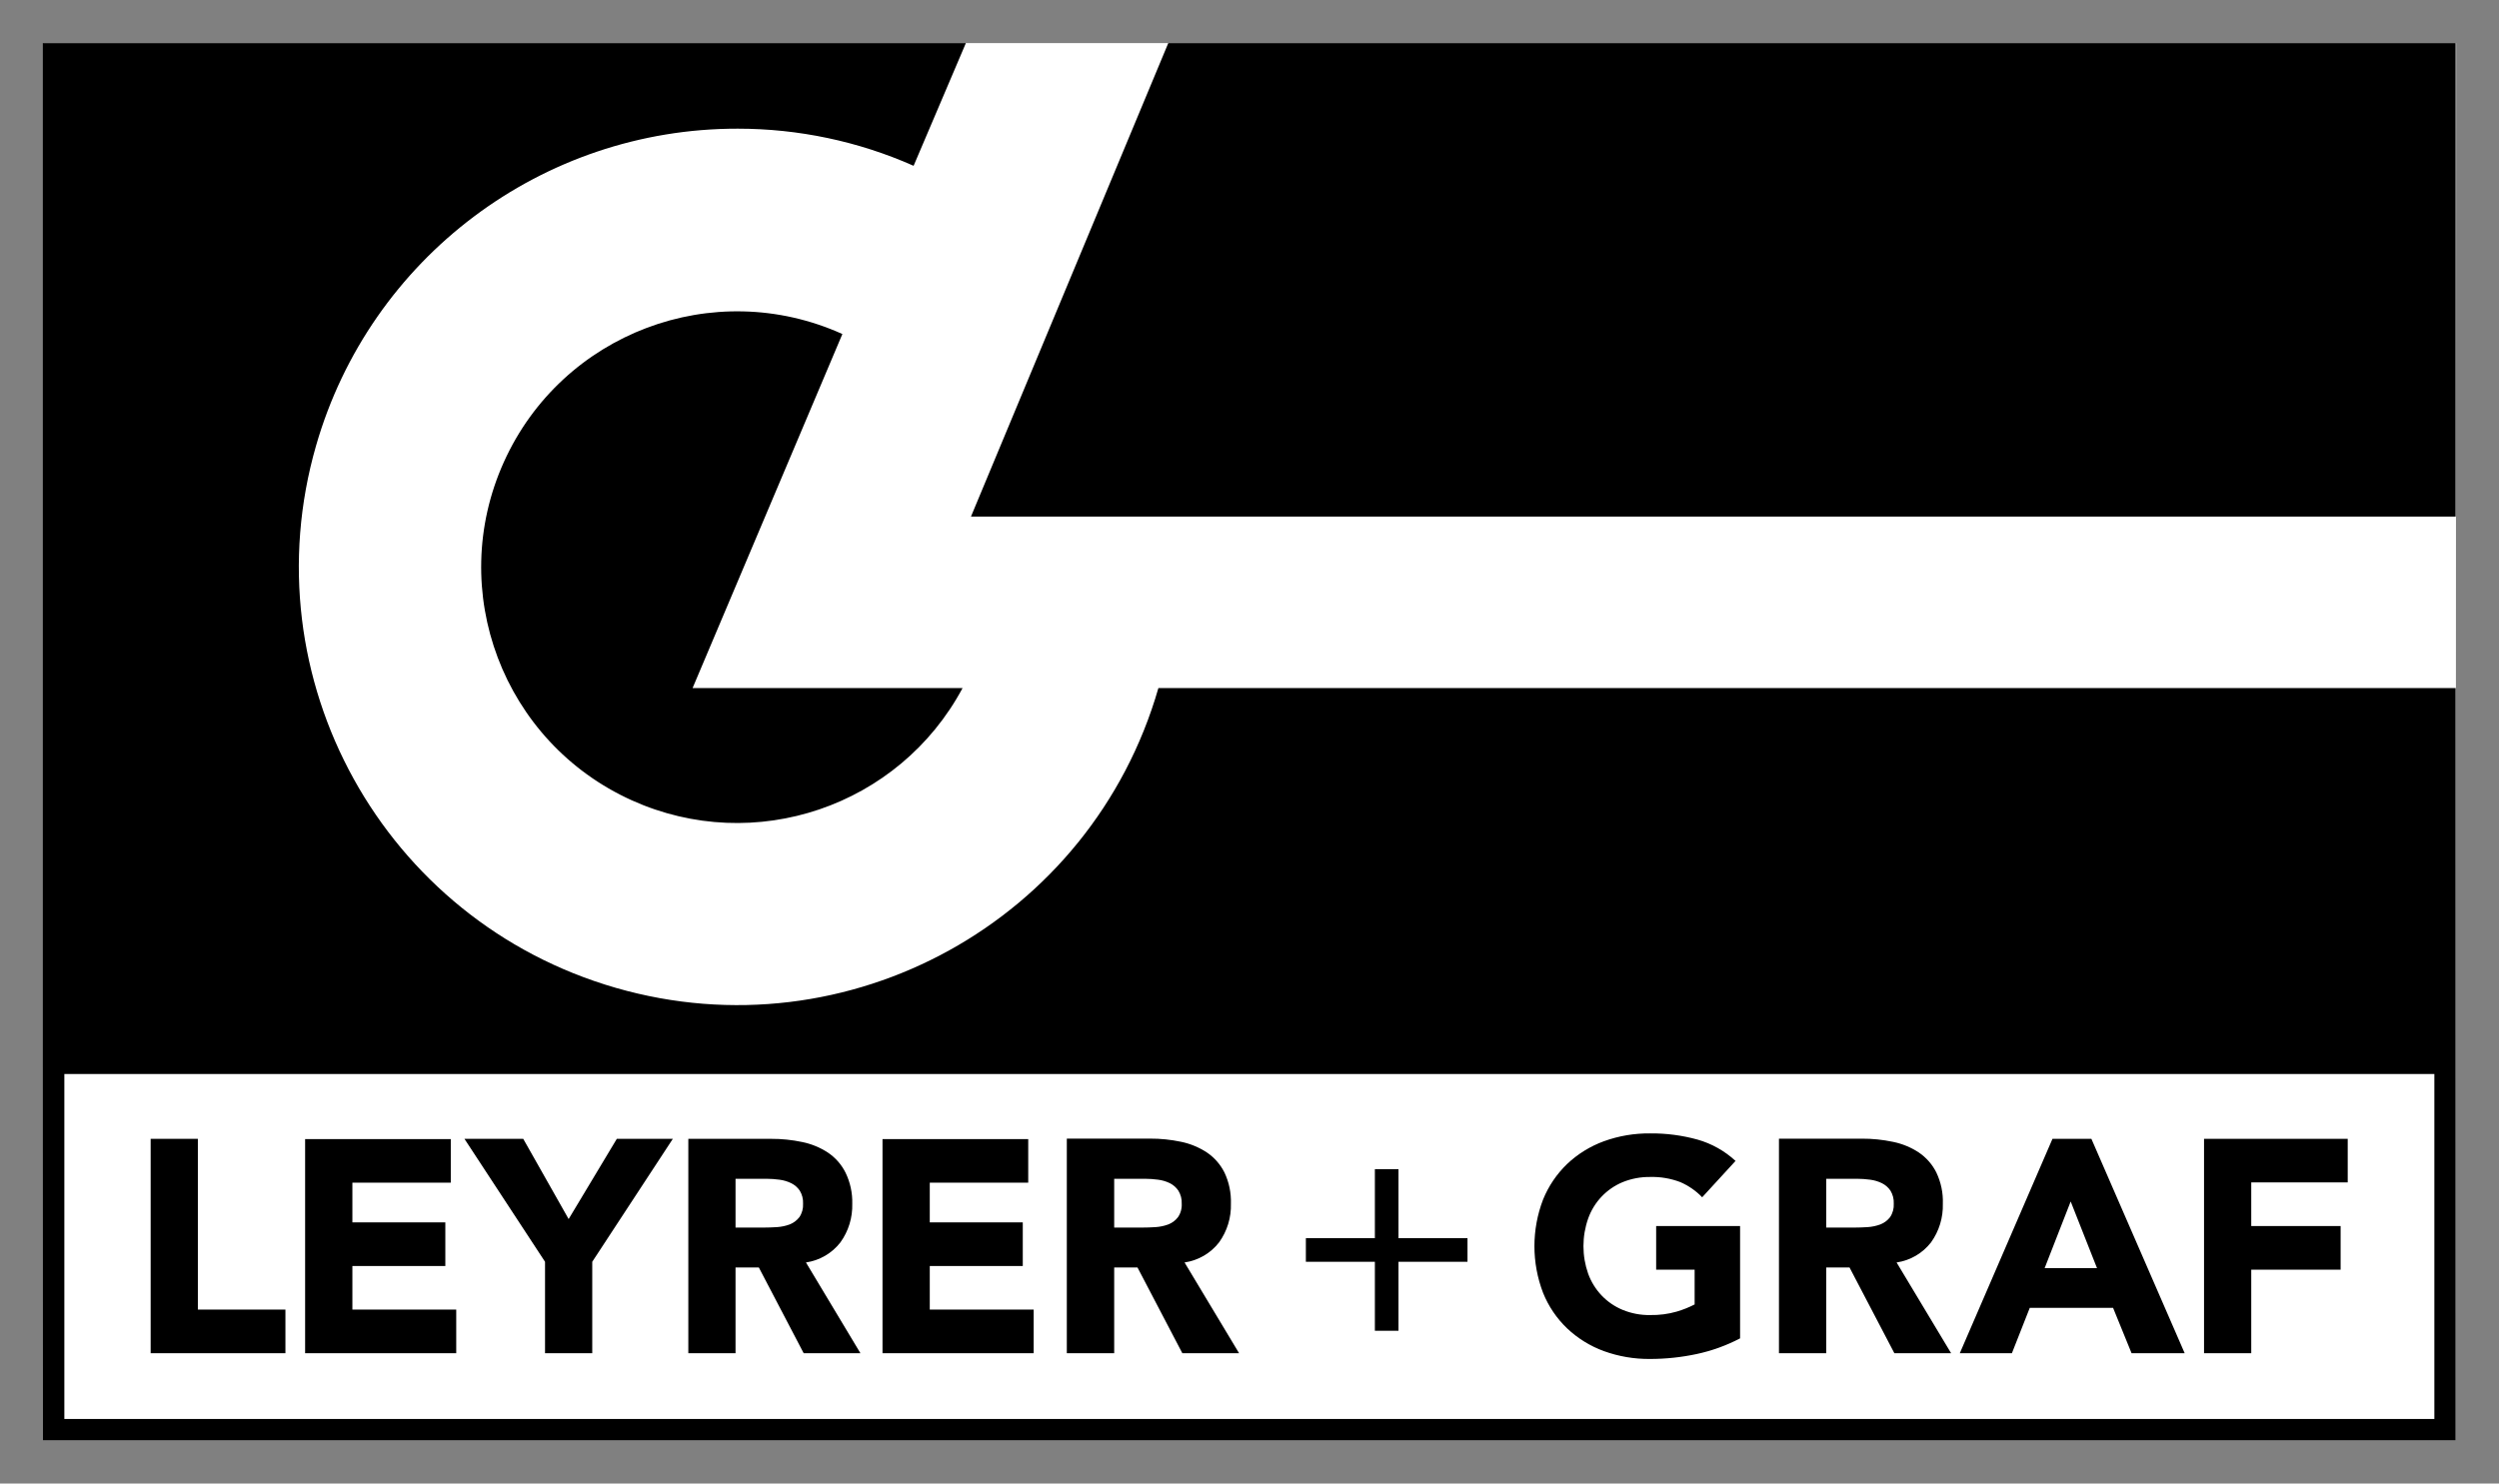 <?xml version="1.0" encoding="UTF-8"?>
<svg id="Layer_1" xmlns="http://www.w3.org/2000/svg" version="1.1" viewBox="0 0 440.39 261.51">
  <rect x="0" y="0" width="440.39" height="261.51" fill="#808080" stroke="none"/>
  <!-- Generator: Adobe Illustrator 29.8.1, SVG Export Plug-In . SVG Version: 2.1.1 Build 2)  -->
  <defs>
    <style>
      .st0 {
        fill: #fff;
      }
    </style>
  </defs>
  <polygon class="st0" points="7.64 7.6 7.55 253.91 432.75 253.91 432.84 7.6 7.64 7.6 7.64 7.6"/>
  <path d="M432.75,91.07V7.6h-226.87l-34.77,83.46h261.64ZM169.64,121.29h-47.59l26.4-62.41c-22.7-10.24-49.4-.15-59.65,22.55-10.25,22.7-.15,49.4,22.55,59.65,21.61,9.75,47.08,1.1,58.28-19.79h.01ZM161,29.23l9.21-21.63H7.55v246.31h425.2V121.29h-228.61c-11.8,40.99-54.6,64.66-95.59,52.85s-64.66-54.6-52.85-95.59c9.53-33.11,39.85-55.91,74.31-55.87,10.68,0,21.24,2.22,31,6.55h-.01ZM11.34,189.32h417.66v60.81H11.34v-60.81Z"/>
  <polygon points="230.13 222.42 242.29 222.42 242.29 234.58 246.45 234.58 246.45 222.42 258.61 222.42 258.61 218.26 246.45 218.26 246.45 206.1 242.29 206.1 242.29 218.26 230.13 218.26 230.13 222.42 230.13 222.42"/>
  <path d="M306.65,216.12h-14.79v7.69h6.78v6.13c-1.01.52-2.06.94-3.15,1.26-1.52.44-3.1.64-4.69.61-1.66.03-3.3-.28-4.84-.91-1.4-.58-2.66-1.44-3.7-2.53-1.05-1.1-1.86-2.41-2.38-3.84-1.11-3.15-1.11-6.59,0-9.74,1.03-2.9,3.24-5.23,6.08-6.41,1.54-.62,3.18-.93,4.84-.91,1.82-.05,3.63.26,5.33.91,1.44.63,2.75,1.53,3.84,2.67l5.88-6.41c-1.91-1.76-4.2-3.05-6.7-3.76-2.72-.75-5.53-1.12-8.35-1.09-2.78-.03-5.55.44-8.17,1.39-2.4.88-4.6,2.24-6.46,4-1.84,1.77-3.28,3.9-4.24,6.27-2.03,5.29-2.03,11.15,0,16.44.95,2.37,2.4,4.51,4.24,6.27,1.86,1.76,4.06,3.12,6.46,4,2.62.95,5.39,1.42,8.17,1.39,2.74,0,5.48-.29,8.16-.86s5.26-1.5,7.69-2.77v-19.8h0ZM313.5,238.54h8.33v-15.11h4.11l7.9,15.11h10l-9.61-16c2.41-.35,4.58-1.62,6.07-3.54,1.42-1.98,2.15-4.37,2.08-6.81.07-1.91-.33-3.8-1.15-5.52-.71-1.42-1.78-2.63-3.09-3.52-1.38-.91-2.92-1.54-4.54-1.87-1.8-.38-3.63-.57-5.47-.56h-14.63v37.82h0ZM321.83,207.79h5.44c.77,0,1.54.06,2.3.16.72.09,1.42.3,2.08.62.6.3,1.12.75,1.5,1.31.42.69.62,1.49.58,2.29.05.85-.18,1.7-.66,2.4-.44.56-1.02,1-1.69,1.26-.73.27-1.49.43-2.26.48-.84.05-1.63.08-2.38.08h-4.91v-8.6h0ZM345.37,238.54h9.18l3.15-8h14.68l3.26,8h9.36l-16.44-37.79h-6.86l-16.33,37.79h0ZM369.55,223.54h-9.23l4.59-11.75,4.64,11.75ZM388.41,238.54h8.32v-14.73h15.75v-7.69h-15.75v-7.69h17v-7.68h-25.32v37.79h0Z"/>
  <path d="M26.55,238.54h23.75v-7.69h-15.43v-30.1h-8.32v37.79h0ZM53.77,238.54h26.63v-7.69h-18.3v-7.68h16.38v-7.69h-16.38v-7h17.34v-7.68h-25.67v37.79s0-.05,0-.05ZM96.05,238.54h8.32v-16.12l14.2-21.67h-9.87l-8.49,14.14-8-14.14h-10.36l14.2,21.67s0,16.12,0,16.12ZM121.3,238.54h8.32v-15.11h4.11l7.9,15.11h10l-9.6-16c2.41-.35,4.59-1.62,6.08-3.55,1.42-1.98,2.15-4.37,2.08-6.81.05-1.9-.36-3.77-1.19-5.48-.71-1.42-1.77-2.63-3.09-3.52-1.38-.91-2.92-1.54-4.54-1.87-1.8-.38-3.63-.57-5.47-.56h-14.6v37.79h0ZM129.62,207.79h5.45c.77,0,1.53.06,2.29.16.72.09,1.42.3,2.08.62.61.3,1.12.75,1.5,1.31.42.69.62,1.49.58,2.29.05.85-.18,1.7-.66,2.4-.44.56-1.02,1-1.68,1.26-.73.27-1.49.43-2.27.48-.84.05-1.63.08-2.38.08h-4.91v-8.6h0ZM155.52,238.54h26.64v-7.69h-18.31v-7.68h16.39v-7.69h-16.39v-7h17.35v-7.68h-25.68v37.79-.05h0ZM188.02,238.54h8.33v-15.11h4.11l7.9,15.11h10l-9.61-16c2.41-.35,4.6-1.62,6.09-3.55,1.42-1.98,2.15-4.37,2.08-6.81.06-1.91-.33-3.8-1.15-5.52-.72-1.42-1.78-2.63-3.1-3.52-1.38-.9-2.92-1.54-4.53-1.87-1.8-.38-3.63-.57-5.47-.56h-14.67v37.79l.02.04ZM196.35,207.79h5.44c.77,0,1.54.06,2.3.16.72.09,1.42.3,2.08.62.6.3,1.11.75,1.49,1.31.42.69.63,1.48.59,2.29.05.85-.18,1.7-.67,2.4-.43.57-1.02,1-1.68,1.26-.73.27-1.49.43-2.27.48-.83.05-1.62.08-2.37.08h-4.91v-8.6h0Z"/>
</svg>